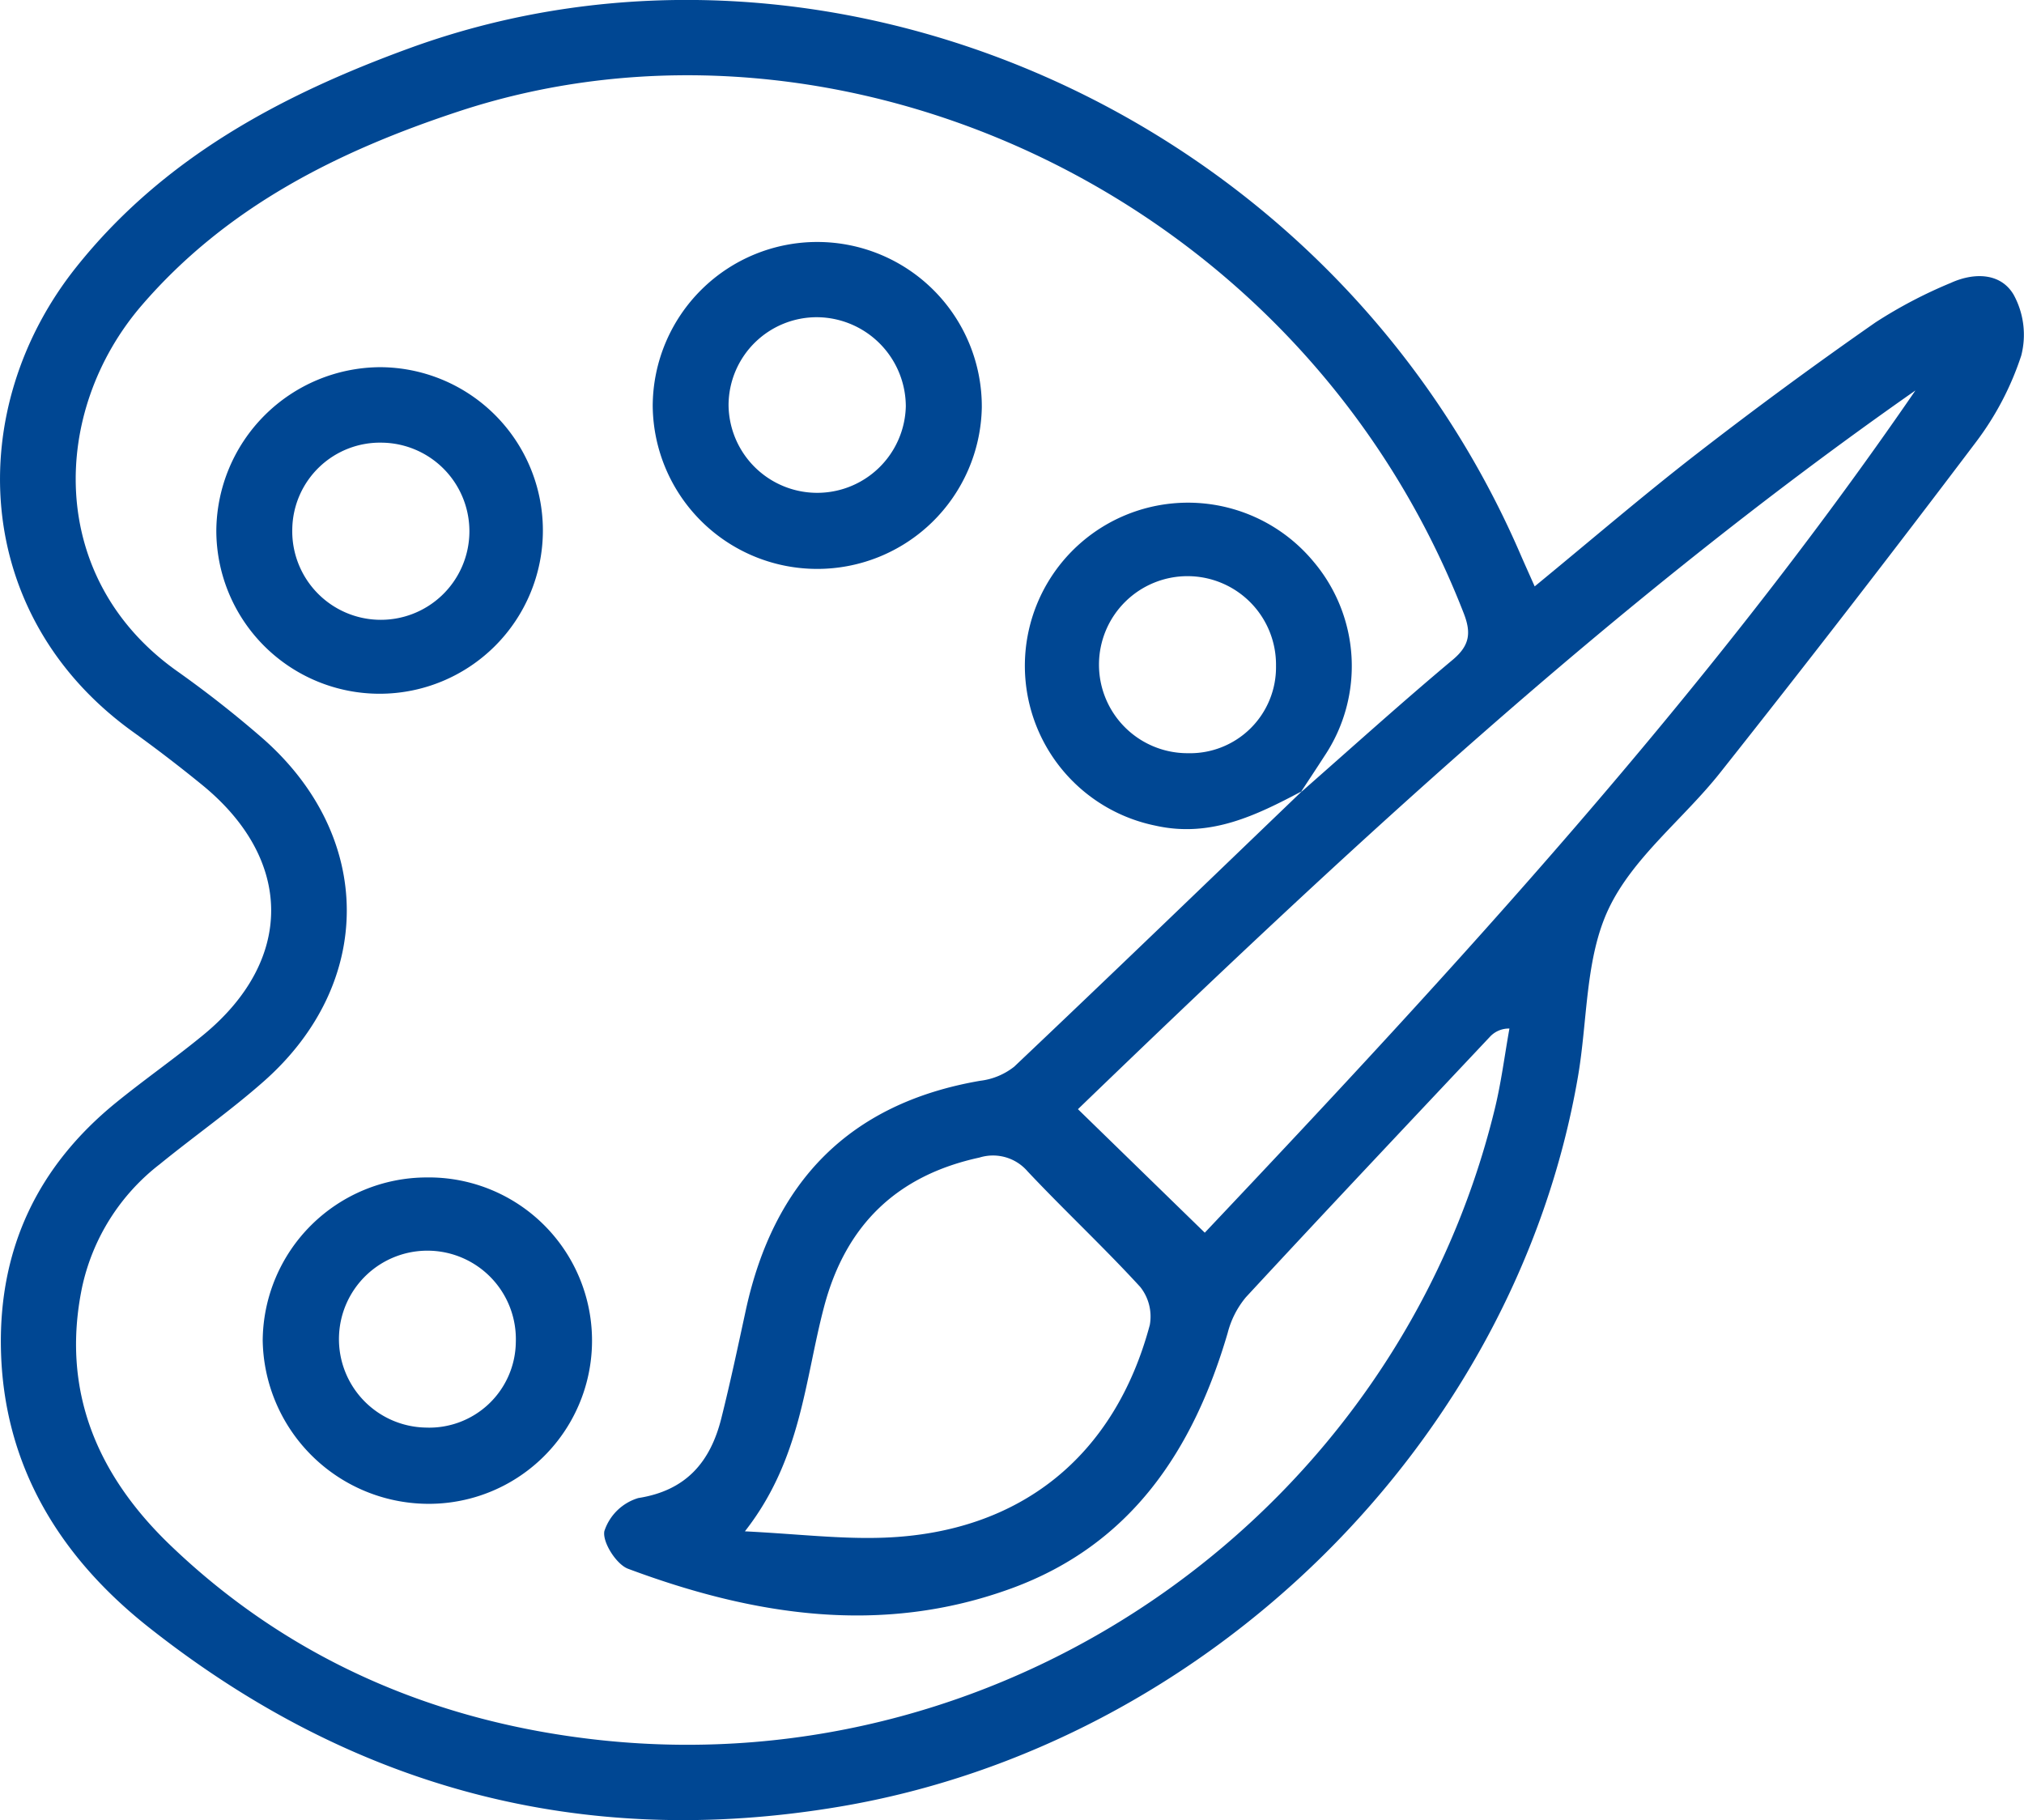 <svg xmlns="http://www.w3.org/2000/svg" width="202.957" height="182.512"><path fill="#004793" d="M153.891 58.8c5.659-4.647 10.862-9.118 16.278-13.315q8.774-6.8 17.894-13.155a46.823 46.823 0 0 1 7.559-3.965c2.3-1.047 4.979-1.039 6.292 1.18a8.36 8.36 0 0 1 .767 6.11 29.65 29.65 0 0 1-4.53 8.66q-12.618 16.709-25.627 33.122c-3.669 4.649-8.762 8.514-11.214 13.682-2.362 4.975-2.106 11.177-3.077 16.826-6.3 36.644-37.145 66.982-74 73.208-25.878 4.371-48.941-1.859-69.323-17.982C6.051 156.163.329 147.022.093 135.228c-.2-10.095 3.726-18.3 11.526-24.65 2.872-2.337 5.92-4.458 8.779-6.809 9.089-7.474 9.052-17.536-.076-25.02a146.149 146.149 0 0 0-7.053-5.409c-16.2-11.7-16.928-32.359-5.639-46.534 8.757-11 20.6-17.3 33.508-22 41.4-15.047 91.9 6.125 111.238 50.575.413.959.842 1.907 1.515 3.419Zm-23.492 20.687c5.082-4.46 10.1-9 15.283-13.337 1.7-1.427 1.854-2.694 1.1-4.639C130.267 19.062 83.751-1.263 46.041 11.155c-12.13 3.995-23.277 9.549-31.812 19.444-9.171 10.634-9.566 27.334 3.426 36.625a109.113 109.113 0 0 1 8.737 6.862c11.147 9.832 11.185 24.524.06 34.345-3.327 2.938-6.982 5.5-10.429 8.307a21.23 21.23 0 0 0-7.8 12.378c-2.116 10.322 1.529 18.794 8.843 25.817 12.059 11.583 26.843 17.819 43.189 19.562 41.263 4.4 79.832-23.082 89.637-63.308.645-2.645.985-5.365 1.466-8.05a2.583 2.583 0 0 0-1.889.755c-8.2 8.712-16.41 17.409-24.536 26.186a9.109 9.109 0 0 0-1.827 3.579c-3.445 11.762-9.694 21.234-21.685 25.617-13.018 4.759-25.87 2.727-38.443-1.968-1.177-.439-2.6-2.688-2.373-3.782A5.134 5.134 0 0 1 64 150.216c4.821-.752 7.237-3.633 8.332-8 .9-3.589 1.668-7.213 2.452-10.83 2.783-12.834 10.347-20.747 23.5-23.011a6.8 6.8 0 0 0 3.413-1.413c9.675-9.16 19.262-18.412 28.872-27.64Zm61.67-40.334c-30.43 21.289-57.438 46.475-83.978 72.069l12.718 12.385c25.149-26.6 50.2-53.783 71.26-84.454Zm-117.373 114.4c5.26.26 9.644.8 14 .632 13.611-.517 23.079-8.153 26.6-21.325a4.765 4.765 0 0 0-.954-3.808c-3.645-3.976-7.6-7.662-11.3-11.594a4.576 4.576 0 0 0-4.824-1.386c-8.253 1.789-13.392 6.733-15.568 14.905-1.965 7.389-2.274 15.322-7.954 22.575Z" data-name="Path 243"/><path fill="#004793" d="M130.569 79.326c-4.6 2.434-9.185 4.7-14.7 3.466a16.357 16.357 0 1 1 15.864-26.451 16.211 16.211 0 0 1 1.086 19.457c-.794 1.235-1.608 2.457-2.415 3.687Zm-11.458-3.8a8.621 8.621 0 0 0 8.841-8.754 8.876 8.876 0 1 0-8.841 8.754Z" data-name="Path 244"/><path fill="#004793" d="M38.079 36.819a16.373 16.373 0 1 1-16.387 16.4 16.512 16.512 0 0 1 16.387-16.4Zm-8.77 16.2a8.882 8.882 0 1 0 9.045-8.63 8.8 8.8 0 0 0-9.045 8.628Z" data-name="Path 245"/><path fill="#004793" d="M42.766 118.067a16.365 16.365 0 1 1 .027 32.727 16.655 16.655 0 0 1-16.45-16.393 16.47 16.47 0 0 1 16.423-16.334Zm8.958 16.5a8.87 8.87 0 1 0-9.051 8.581 8.681 8.681 0 0 0 9.051-8.583Z" data-name="Path 246"/><path fill="#004793" d="M81.851 57.046a16.488 16.488 0 0 1-16.4-16.378 16.5 16.5 0 0 1 33 .192 16.5 16.5 0 0 1-16.6 16.186Zm-8.795-16.469a8.889 8.889 0 0 0 17.775.178 8.968 8.968 0 0 0-8.828-8.946 8.846 8.846 0 0 0-8.947 8.768Z" data-name="Path 247"/></svg>